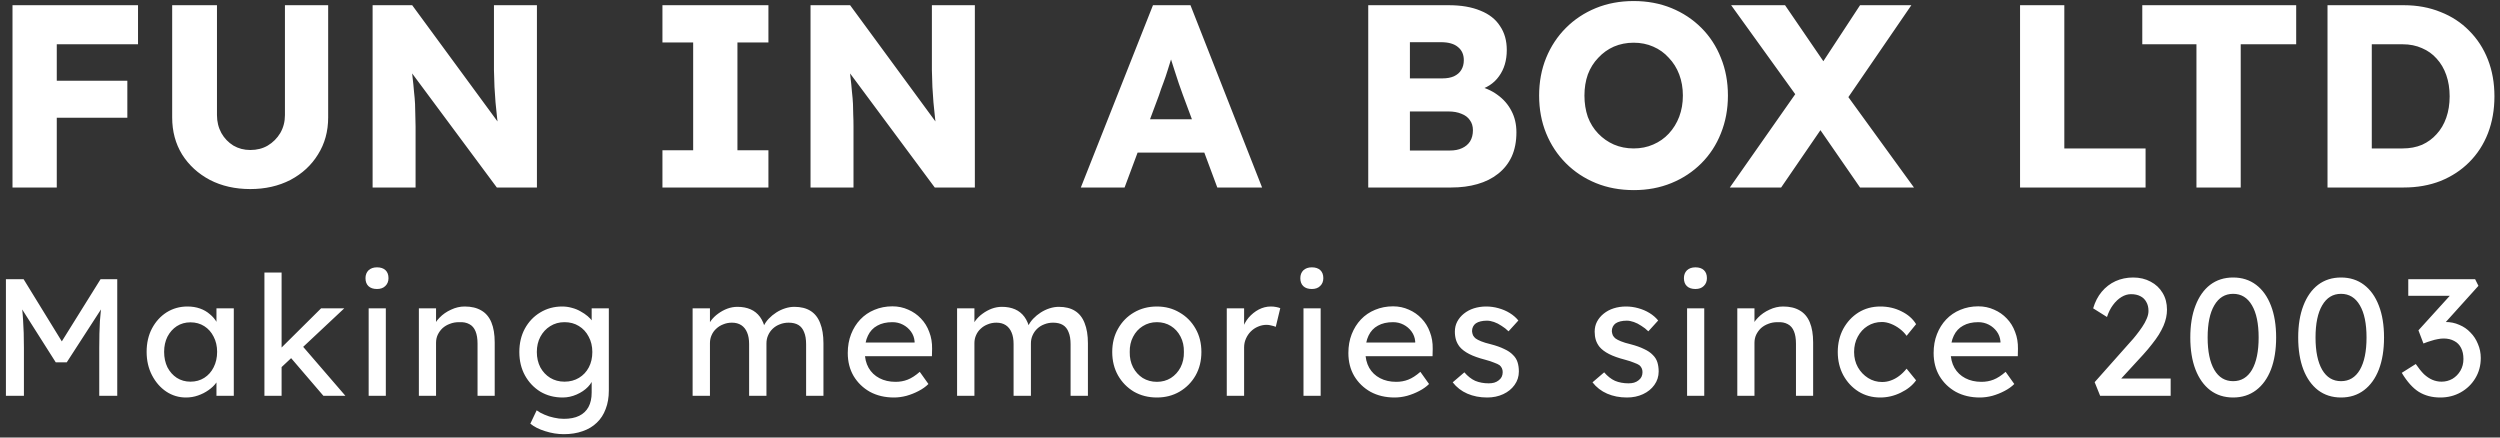 <svg xmlns="http://www.w3.org/2000/svg" width="240" height="42" viewBox="0 0 240 42" fill="none"><rect x="0" y="0" width="240" height="42" fill="#333333" stroke="none"/><path d="M1.2 18V0.5H5.45V18H1.2ZM3.175 11.3V7.75H12.225V11.3H3.175ZM3.175 4.25V0.5H13.25V4.25H3.175ZM24.029 18.15C22.579 18.15 21.287 17.858 20.154 17.275C19.021 16.675 18.129 15.858 17.479 14.825C16.846 13.792 16.529 12.608 16.529 11.275V0.5H20.829V11.05C20.829 11.683 20.971 12.258 21.254 12.775C21.537 13.275 21.921 13.675 22.404 13.975C22.887 14.258 23.429 14.4 24.029 14.4C24.662 14.4 25.221 14.258 25.704 13.975C26.204 13.675 26.604 13.275 26.904 12.775C27.204 12.258 27.354 11.683 27.354 11.05V0.5H31.504V11.275C31.504 12.608 31.179 13.792 30.529 14.825C29.896 15.858 29.012 16.675 27.879 17.275C26.746 17.858 25.462 18.15 24.029 18.15ZM35.77 18V0.5H39.57L48.745 13L47.92 12.875C47.837 12.325 47.77 11.8 47.72 11.3C47.67 10.8 47.62 10.308 47.57 9.825C47.537 9.342 47.504 8.85 47.47 8.35C47.454 7.85 47.437 7.308 47.42 6.725C47.42 6.142 47.42 5.508 47.42 4.825V0.5H51.545V18H47.695L38.12 5.1L39.395 5.275C39.479 6.075 39.545 6.758 39.595 7.325C39.662 7.875 39.712 8.367 39.745 8.8C39.795 9.233 39.829 9.625 39.845 9.975C39.862 10.325 39.87 10.675 39.87 11.025C39.887 11.358 39.895 11.733 39.895 12.15V18H35.77ZM63.594 18V14.425H66.544V4.075H63.594V0.5H73.769V4.075H70.794V14.425H73.769V18H63.594ZM77.811 18V0.5H81.611L90.786 13L89.961 12.875C89.878 12.325 89.811 11.8 89.761 11.3C89.711 10.8 89.661 10.308 89.611 9.825C89.578 9.342 89.545 8.85 89.511 8.35C89.495 7.85 89.478 7.308 89.461 6.725C89.461 6.142 89.461 5.508 89.461 4.825V0.5H93.586V18H89.736L80.161 5.1L81.436 5.275C81.52 6.075 81.586 6.758 81.636 7.325C81.703 7.875 81.753 8.367 81.786 8.8C81.836 9.233 81.87 9.625 81.886 9.975C81.903 10.325 81.911 10.675 81.911 11.025C81.928 11.358 81.936 11.733 81.936 12.15V18H77.811ZM103.76 18L110.685 0.5H114.285L121.16 18H116.86L113.56 9.125C113.427 8.775 113.293 8.4 113.16 8C113.027 7.6 112.893 7.192 112.76 6.775C112.627 6.342 112.493 5.925 112.36 5.525C112.243 5.108 112.143 4.725 112.06 4.375L112.81 4.35C112.71 4.767 112.593 5.175 112.46 5.575C112.343 5.975 112.218 6.375 112.085 6.775C111.968 7.158 111.835 7.55 111.685 7.95C111.535 8.333 111.393 8.733 111.26 9.15L107.96 18H103.76ZM107.06 14.65L108.385 11.45H116.435L117.735 14.65H107.06ZM131.351 18V0.5H139.076C140.276 0.5 141.293 0.675 142.126 1.025C142.96 1.358 143.585 1.85 144.001 2.5C144.435 3.133 144.651 3.9 144.651 4.8C144.651 5.8 144.401 6.642 143.901 7.325C143.418 8.008 142.71 8.467 141.776 8.7L141.726 8.225C142.51 8.392 143.185 8.683 143.751 9.1C144.335 9.517 144.785 10.033 145.101 10.65C145.418 11.25 145.576 11.933 145.576 12.7C145.576 13.583 145.426 14.358 145.126 15.025C144.826 15.675 144.393 16.225 143.826 16.675C143.26 17.125 142.593 17.458 141.826 17.675C141.076 17.892 140.243 18 139.326 18H131.351ZM135.351 14.45H139.176C139.643 14.45 140.035 14.375 140.351 14.225C140.685 14.075 140.943 13.858 141.126 13.575C141.31 13.275 141.401 12.917 141.401 12.5C141.401 12.117 141.301 11.792 141.101 11.525C140.918 11.258 140.651 11.058 140.301 10.925C139.951 10.775 139.535 10.7 139.051 10.7H135.351V14.45ZM135.351 7.525H138.476C138.91 7.525 139.276 7.458 139.576 7.325C139.893 7.175 140.126 6.975 140.276 6.725C140.443 6.458 140.526 6.142 140.526 5.775C140.526 5.242 140.343 4.825 139.976 4.525C139.61 4.208 139.06 4.05 138.326 4.05H135.351V7.525ZM156.856 18.25C155.522 18.25 154.306 18.025 153.206 17.575C152.106 17.125 151.147 16.492 150.331 15.675C149.514 14.858 148.881 13.9 148.431 12.8C147.981 11.7 147.756 10.492 147.756 9.175C147.756 7.858 147.981 6.65 148.431 5.55C148.881 4.45 149.514 3.492 150.331 2.675C151.147 1.858 152.106 1.225 153.206 0.775C154.306 0.325 155.514 0.1 156.831 0.1C158.147 0.1 159.356 0.325 160.456 0.775C161.556 1.225 162.514 1.858 163.331 2.675C164.147 3.492 164.772 4.45 165.206 5.55C165.656 6.65 165.881 7.858 165.881 9.175C165.881 10.475 165.656 11.683 165.206 12.8C164.772 13.9 164.147 14.858 163.331 15.675C162.514 16.492 161.556 17.125 160.456 17.575C159.356 18.025 158.156 18.25 156.856 18.25ZM156.831 14.25C157.514 14.25 158.139 14.125 158.706 13.875C159.289 13.625 159.789 13.275 160.206 12.825C160.639 12.358 160.972 11.817 161.206 11.2C161.439 10.583 161.556 9.908 161.556 9.175C161.556 8.442 161.439 7.767 161.206 7.15C160.972 6.533 160.639 6 160.206 5.55C159.789 5.083 159.289 4.725 158.706 4.475C158.139 4.225 157.514 4.1 156.831 4.1C156.147 4.1 155.514 4.225 154.931 4.475C154.364 4.725 153.864 5.083 153.431 5.55C152.997 6 152.664 6.533 152.431 7.15C152.214 7.767 152.106 8.442 152.106 9.175C152.106 9.908 152.214 10.592 152.431 11.225C152.664 11.842 152.997 12.375 153.431 12.825C153.864 13.275 154.364 13.625 154.931 13.875C155.514 14.125 156.147 14.25 156.831 14.25ZM178.565 18L173.14 10.15L166.19 0.5H171.365L176.665 8.25L183.74 18H178.565ZM166.065 18L172.74 8.475L176.165 10.45L170.99 18H166.065ZM177.065 9.875L173.665 7.975L178.565 0.5H183.49L177.065 9.875ZM193.925 18V0.5H198.175V14.25H205.975V18H193.925ZM210.859 18V4.25H205.659V0.5H220.434V4.25H215.109V18H210.859ZM223.441 18V0.5H230.766C232.05 0.5 233.225 0.717 234.291 1.15C235.358 1.567 236.275 2.167 237.041 2.95C237.825 3.733 238.425 4.658 238.841 5.725C239.258 6.792 239.466 7.967 239.466 9.25C239.466 10.533 239.258 11.717 238.841 12.8C238.425 13.867 237.825 14.792 237.041 15.575C236.275 16.342 235.358 16.942 234.291 17.375C233.225 17.792 232.05 18 230.766 18H223.441ZM227.691 15.1L227.116 14.25H230.641C231.341 14.25 231.966 14.133 232.516 13.9C233.066 13.65 233.533 13.308 233.916 12.875C234.316 12.442 234.625 11.917 234.841 11.3C235.058 10.683 235.166 10 235.166 9.25C235.166 8.5 235.058 7.817 234.841 7.2C234.625 6.583 234.316 6.058 233.916 5.625C233.533 5.192 233.066 4.858 232.516 4.625C231.966 4.375 231.341 4.25 230.641 4.25H227.041L227.691 3.45V15.1ZM0.568 38V26.8H2.264L6.344 33.44L5.528 33.424L9.656 26.8H11.256V38H9.528V33.408C9.528 32.448 9.549 31.584 9.592 30.816C9.645 30.048 9.731 29.285 9.848 28.528L10.072 29.12L6.408 34.784H5.352L1.8 29.184L1.976 28.528C2.093 29.243 2.173 29.979 2.216 30.736C2.269 31.483 2.296 32.373 2.296 33.408V38H0.568ZM17.852 38.16C17.159 38.16 16.524 37.968 15.948 37.584C15.383 37.2 14.93 36.677 14.588 36.016C14.247 35.355 14.076 34.608 14.076 33.776C14.076 32.933 14.247 32.187 14.588 31.536C14.94 30.875 15.409 30.357 15.996 29.984C16.593 29.611 17.26 29.424 17.996 29.424C18.433 29.424 18.834 29.488 19.196 29.616C19.559 29.744 19.873 29.925 20.14 30.16C20.418 30.384 20.642 30.645 20.812 30.944C20.994 31.243 21.105 31.563 21.148 31.904L20.78 31.776V29.6H22.444V38H20.78V36L21.164 35.888C21.1 36.176 20.967 36.459 20.764 36.736C20.572 37.003 20.322 37.243 20.012 37.456C19.713 37.669 19.378 37.84 19.004 37.968C18.642 38.096 18.258 38.16 17.852 38.16ZM18.284 36.64C18.785 36.64 19.228 36.517 19.612 36.272C19.996 36.027 20.295 35.691 20.508 35.264C20.732 34.827 20.844 34.331 20.844 33.776C20.844 33.232 20.732 32.747 20.508 32.32C20.295 31.893 19.996 31.557 19.612 31.312C19.228 31.067 18.785 30.944 18.284 30.944C17.794 30.944 17.356 31.067 16.972 31.312C16.599 31.557 16.3 31.893 16.076 32.32C15.863 32.747 15.756 33.232 15.756 33.776C15.756 34.331 15.863 34.827 16.076 35.264C16.3 35.691 16.599 36.027 16.972 36.272C17.356 36.517 17.794 36.64 18.284 36.64ZM26.889 35.376L26.809 33.584L30.825 29.6H33.049L26.889 35.376ZM25.385 38V26.16H27.033V38H25.385ZM31.049 38L27.881 34.304L29.049 33.232L33.161 38H31.049ZM35.391 38V29.6H37.039V38H35.391ZM36.191 27.744C35.839 27.744 35.567 27.653 35.375 27.472C35.183 27.291 35.087 27.035 35.087 26.704C35.087 26.395 35.183 26.144 35.375 25.952C35.578 25.76 35.849 25.664 36.191 25.664C36.543 25.664 36.815 25.755 37.007 25.936C37.199 26.117 37.295 26.373 37.295 26.704C37.295 27.013 37.194 27.264 36.991 27.456C36.799 27.648 36.532 27.744 36.191 27.744ZM40.212 38V29.6H41.86V31.328L41.572 31.52C41.679 31.147 41.887 30.805 42.196 30.496C42.505 30.176 42.873 29.92 43.3 29.728C43.727 29.525 44.164 29.424 44.612 29.424C45.252 29.424 45.785 29.552 46.212 29.808C46.639 30.053 46.959 30.432 47.172 30.944C47.385 31.456 47.492 32.101 47.492 32.88V38H45.844V32.992C45.844 32.512 45.78 32.117 45.652 31.808C45.524 31.488 45.327 31.259 45.06 31.12C44.793 30.971 44.463 30.907 44.068 30.928C43.748 30.928 43.455 30.981 43.188 31.088C42.921 31.184 42.687 31.323 42.484 31.504C42.292 31.685 42.137 31.899 42.02 32.144C41.913 32.379 41.86 32.635 41.86 32.912V38H41.044C40.905 38 40.767 38 40.628 38C40.489 38 40.351 38 40.212 38ZM54.128 41.68C53.53 41.68 52.933 41.584 52.336 41.392C51.749 41.211 51.274 40.971 50.912 40.672L51.52 39.392C51.733 39.552 51.984 39.691 52.272 39.808C52.56 39.936 52.864 40.032 53.184 40.096C53.504 40.171 53.818 40.208 54.128 40.208C54.714 40.208 55.205 40.112 55.6 39.92C55.994 39.728 56.293 39.445 56.496 39.072C56.698 38.699 56.8 38.235 56.8 37.68V36.064L56.976 36.176C56.922 36.507 56.746 36.827 56.448 37.136C56.16 37.435 55.797 37.68 55.36 37.872C54.922 38.064 54.474 38.16 54.016 38.16C53.216 38.16 52.501 37.973 51.872 37.6C51.253 37.216 50.762 36.699 50.4 36.048C50.037 35.387 49.856 34.635 49.856 33.792C49.856 32.949 50.032 32.203 50.384 31.552C50.746 30.891 51.237 30.373 51.856 30C52.485 29.616 53.189 29.424 53.968 29.424C54.288 29.424 54.597 29.467 54.896 29.552C55.194 29.627 55.472 29.739 55.728 29.888C55.984 30.027 56.213 30.181 56.416 30.352C56.618 30.523 56.784 30.704 56.912 30.896C57.04 31.088 57.12 31.269 57.152 31.44L56.8 31.568V29.6H58.448V37.488C58.448 38.16 58.346 38.752 58.144 39.264C57.952 39.787 57.669 40.224 57.296 40.576C56.922 40.939 56.469 41.211 55.936 41.392C55.402 41.584 54.8 41.68 54.128 41.68ZM54.192 36.64C54.714 36.64 55.178 36.517 55.584 36.272C55.989 36.027 56.304 35.691 56.528 35.264C56.752 34.837 56.864 34.347 56.864 33.792C56.864 33.237 56.746 32.747 56.512 32.32C56.288 31.883 55.973 31.541 55.568 31.296C55.173 31.051 54.714 30.928 54.192 30.928C53.68 30.928 53.221 31.056 52.816 31.312C52.421 31.557 52.106 31.899 51.872 32.336C51.648 32.763 51.536 33.248 51.536 33.792C51.536 34.336 51.648 34.827 51.872 35.264C52.106 35.691 52.421 36.027 52.816 36.272C53.221 36.517 53.68 36.64 54.192 36.64ZM66.491 38V29.6H68.155V31.392L67.851 31.584C67.936 31.307 68.069 31.04 68.251 30.784C68.443 30.528 68.672 30.304 68.939 30.112C69.216 29.909 69.509 29.749 69.819 29.632C70.139 29.515 70.464 29.456 70.795 29.456C71.275 29.456 71.696 29.536 72.059 29.696C72.421 29.856 72.72 30.096 72.955 30.416C73.189 30.736 73.36 31.136 73.467 31.616L73.211 31.552L73.323 31.28C73.44 31.035 73.6 30.805 73.803 30.592C74.016 30.368 74.256 30.171 74.523 30C74.789 29.829 75.072 29.696 75.371 29.6C75.669 29.504 75.963 29.456 76.251 29.456C76.88 29.456 77.397 29.584 77.803 29.84C78.219 30.096 78.528 30.485 78.731 31.008C78.944 31.531 79.051 32.181 79.051 32.96V38H77.387V33.056C77.387 32.576 77.323 32.187 77.195 31.888C77.077 31.579 76.896 31.349 76.651 31.2C76.405 31.051 76.091 30.976 75.707 30.976C75.408 30.976 75.125 31.029 74.859 31.136C74.603 31.232 74.379 31.371 74.187 31.552C73.995 31.733 73.845 31.947 73.739 32.192C73.632 32.427 73.579 32.688 73.579 32.976V38H71.915V33.024C71.915 32.587 71.851 32.219 71.723 31.92C71.595 31.611 71.408 31.376 71.163 31.216C70.917 31.056 70.619 30.976 70.267 30.976C69.968 30.976 69.691 31.029 69.435 31.136C69.179 31.232 68.955 31.371 68.763 31.552C68.571 31.723 68.421 31.931 68.315 32.176C68.208 32.411 68.155 32.667 68.155 32.944V38H66.491ZM85.817 38.16C84.953 38.16 84.185 37.979 83.513 37.616C82.852 37.243 82.329 36.736 81.945 36.096C81.572 35.456 81.385 34.72 81.385 33.888C81.385 33.227 81.492 32.624 81.705 32.08C81.918 31.536 82.212 31.067 82.585 30.672C82.969 30.267 83.422 29.957 83.945 29.744C84.478 29.52 85.054 29.408 85.673 29.408C86.217 29.408 86.724 29.515 87.193 29.728C87.662 29.931 88.068 30.213 88.409 30.576C88.761 30.939 89.028 31.371 89.209 31.872C89.401 32.363 89.492 32.901 89.481 33.488L89.465 34.192H82.601L82.233 32.88H88.041L87.801 33.152V32.768C87.769 32.416 87.652 32.101 87.449 31.824C87.246 31.547 86.99 31.328 86.681 31.168C86.372 31.008 86.036 30.928 85.673 30.928C85.097 30.928 84.612 31.04 84.217 31.264C83.822 31.477 83.524 31.797 83.321 32.224C83.118 32.64 83.017 33.157 83.017 33.776C83.017 34.363 83.14 34.875 83.385 35.312C83.63 35.739 83.977 36.069 84.425 36.304C84.873 36.539 85.39 36.656 85.977 36.656C86.393 36.656 86.777 36.587 87.129 36.448C87.492 36.309 87.881 36.059 88.297 35.696L89.129 36.864C88.873 37.12 88.558 37.344 88.185 37.536C87.822 37.728 87.433 37.883 87.017 38C86.612 38.107 86.212 38.16 85.817 38.16ZM91.88 38V29.6H93.544V31.392L93.24 31.584C93.325 31.307 93.459 31.04 93.64 30.784C93.832 30.528 94.061 30.304 94.328 30.112C94.605 29.909 94.899 29.749 95.208 29.632C95.528 29.515 95.853 29.456 96.184 29.456C96.664 29.456 97.085 29.536 97.448 29.696C97.811 29.856 98.109 30.096 98.344 30.416C98.579 30.736 98.749 31.136 98.856 31.616L98.6 31.552L98.712 31.28C98.829 31.035 98.989 30.805 99.192 30.592C99.405 30.368 99.645 30.171 99.912 30C100.179 29.829 100.461 29.696 100.76 29.6C101.059 29.504 101.352 29.456 101.64 29.456C102.269 29.456 102.787 29.584 103.192 29.84C103.608 30.096 103.917 30.485 104.12 31.008C104.333 31.531 104.44 32.181 104.44 32.96V38H102.776V33.056C102.776 32.576 102.712 32.187 102.584 31.888C102.467 31.579 102.285 31.349 102.04 31.2C101.795 31.051 101.48 30.976 101.096 30.976C100.797 30.976 100.515 31.029 100.248 31.136C99.992 31.232 99.768 31.371 99.576 31.552C99.384 31.733 99.235 31.947 99.128 32.192C99.021 32.427 98.968 32.688 98.968 32.976V38H97.304V33.024C97.304 32.587 97.24 32.219 97.112 31.92C96.984 31.611 96.797 31.376 96.552 31.216C96.307 31.056 96.008 30.976 95.656 30.976C95.357 30.976 95.08 31.029 94.824 31.136C94.568 31.232 94.344 31.371 94.152 31.552C93.96 31.723 93.811 31.931 93.704 32.176C93.597 32.411 93.544 32.667 93.544 32.944V38H91.88ZM111.062 38.16C110.241 38.16 109.505 37.973 108.854 37.6C108.214 37.216 107.708 36.699 107.334 36.048C106.961 35.387 106.774 34.635 106.774 33.792C106.774 32.949 106.961 32.203 107.334 31.552C107.708 30.891 108.214 30.373 108.854 30C109.505 29.616 110.241 29.424 111.062 29.424C111.873 29.424 112.598 29.616 113.238 30C113.889 30.373 114.401 30.891 114.774 31.552C115.148 32.203 115.334 32.949 115.334 33.792C115.334 34.635 115.148 35.387 114.774 36.048C114.401 36.699 113.889 37.216 113.238 37.6C112.598 37.973 111.873 38.16 111.062 38.16ZM111.062 36.656C111.564 36.656 112.012 36.533 112.406 36.288C112.801 36.032 113.11 35.691 113.334 35.264C113.558 34.827 113.665 34.336 113.654 33.792C113.665 33.237 113.558 32.747 113.334 32.32C113.11 31.883 112.801 31.541 112.406 31.296C112.012 31.051 111.564 30.928 111.062 30.928C110.561 30.928 110.108 31.056 109.702 31.312C109.308 31.557 108.998 31.899 108.774 32.336C108.55 32.763 108.444 33.248 108.454 33.792C108.444 34.336 108.55 34.827 108.774 35.264C108.998 35.691 109.308 36.032 109.702 36.288C110.108 36.533 110.561 36.656 111.062 36.656ZM117.77 38V29.6H119.434V32.24L119.274 31.6C119.391 31.195 119.589 30.827 119.866 30.496C120.154 30.165 120.479 29.904 120.842 29.712C121.215 29.52 121.599 29.424 121.994 29.424C122.175 29.424 122.346 29.44 122.506 29.472C122.677 29.504 122.81 29.541 122.906 29.584L122.474 31.376C122.346 31.323 122.202 31.28 122.042 31.248C121.893 31.205 121.743 31.184 121.594 31.184C121.306 31.184 121.029 31.243 120.762 31.36C120.506 31.467 120.277 31.621 120.074 31.824C119.882 32.016 119.727 32.245 119.61 32.512C119.493 32.768 119.434 33.051 119.434 33.36V38H117.77ZM125.135 38V29.6H126.783V38H125.135ZM125.935 27.744C125.583 27.744 125.311 27.653 125.119 27.472C124.927 27.291 124.831 27.035 124.831 26.704C124.831 26.395 124.927 26.144 125.119 25.952C125.322 25.76 125.594 25.664 125.935 25.664C126.287 25.664 126.559 25.755 126.751 25.936C126.943 26.117 127.039 26.373 127.039 26.704C127.039 27.013 126.938 27.264 126.735 27.456C126.543 27.648 126.277 27.744 125.935 27.744ZM133.876 38.16C133.012 38.16 132.244 37.979 131.572 37.616C130.911 37.243 130.388 36.736 130.004 36.096C129.631 35.456 129.444 34.72 129.444 33.888C129.444 33.227 129.551 32.624 129.764 32.08C129.978 31.536 130.271 31.067 130.644 30.672C131.028 30.267 131.482 29.957 132.004 29.744C132.538 29.52 133.114 29.408 133.732 29.408C134.276 29.408 134.783 29.515 135.252 29.728C135.722 29.931 136.127 30.213 136.468 30.576C136.82 30.939 137.087 31.371 137.268 31.872C137.46 32.363 137.551 32.901 137.54 33.488L137.524 34.192H130.66L130.292 32.88H136.1L135.86 33.152V32.768C135.828 32.416 135.711 32.101 135.508 31.824C135.306 31.547 135.05 31.328 134.74 31.168C134.431 31.008 134.095 30.928 133.732 30.928C133.156 30.928 132.671 31.04 132.276 31.264C131.882 31.477 131.583 31.797 131.38 32.224C131.178 32.64 131.076 33.157 131.076 33.776C131.076 34.363 131.199 34.875 131.444 35.312C131.69 35.739 132.036 36.069 132.484 36.304C132.932 36.539 133.45 36.656 134.036 36.656C134.452 36.656 134.836 36.587 135.188 36.448C135.551 36.309 135.94 36.059 136.356 35.696L137.188 36.864C136.932 37.12 136.618 37.344 136.244 37.536C135.882 37.728 135.492 37.883 135.076 38C134.671 38.107 134.271 38.16 133.876 38.16ZM142.771 38.16C142.067 38.16 141.433 38.037 140.867 37.792C140.302 37.547 139.833 37.184 139.459 36.704L140.579 35.744C140.899 36.117 141.246 36.389 141.619 36.56C142.003 36.72 142.435 36.8 142.915 36.8C143.107 36.8 143.283 36.779 143.443 36.736C143.614 36.683 143.758 36.608 143.875 36.512C144.003 36.416 144.099 36.304 144.163 36.176C144.227 36.037 144.259 35.888 144.259 35.728C144.259 35.451 144.158 35.227 143.955 35.056C143.849 34.981 143.678 34.901 143.443 34.816C143.219 34.72 142.926 34.624 142.563 34.528C141.945 34.368 141.438 34.187 141.043 33.984C140.649 33.781 140.345 33.552 140.131 33.296C139.971 33.093 139.854 32.875 139.779 32.64C139.705 32.395 139.667 32.128 139.667 31.84C139.667 31.488 139.742 31.168 139.891 30.88C140.051 30.581 140.265 30.325 140.531 30.112C140.809 29.888 141.129 29.717 141.491 29.6C141.865 29.483 142.259 29.424 142.675 29.424C143.07 29.424 143.459 29.477 143.843 29.584C144.238 29.691 144.601 29.845 144.931 30.048C145.262 30.251 145.539 30.491 145.763 30.768L144.819 31.808C144.617 31.605 144.393 31.429 144.147 31.28C143.913 31.12 143.673 30.997 143.427 30.912C143.182 30.827 142.958 30.784 142.755 30.784C142.531 30.784 142.329 30.805 142.147 30.848C141.966 30.891 141.811 30.955 141.683 31.04C141.566 31.125 141.475 31.232 141.411 31.36C141.347 31.488 141.315 31.632 141.315 31.792C141.326 31.931 141.358 32.064 141.411 32.192C141.475 32.309 141.561 32.411 141.667 32.496C141.785 32.581 141.961 32.672 142.195 32.768C142.43 32.864 142.729 32.955 143.091 33.04C143.625 33.179 144.062 33.333 144.403 33.504C144.755 33.664 145.033 33.851 145.235 34.064C145.449 34.267 145.598 34.501 145.683 34.768C145.769 35.035 145.811 35.333 145.811 35.664C145.811 36.144 145.673 36.576 145.395 36.96C145.129 37.333 144.766 37.627 144.307 37.84C143.849 38.053 143.337 38.16 142.771 38.16ZM156.192 38.16C155.488 38.16 154.853 38.037 154.288 37.792C153.723 37.547 153.253 37.184 152.88 36.704L154 35.744C154.32 36.117 154.667 36.389 155.04 36.56C155.424 36.72 155.856 36.8 156.336 36.8C156.528 36.8 156.704 36.779 156.864 36.736C157.035 36.683 157.179 36.608 157.296 36.512C157.424 36.416 157.52 36.304 157.584 36.176C157.648 36.037 157.68 35.888 157.68 35.728C157.68 35.451 157.579 35.227 157.376 35.056C157.269 34.981 157.099 34.901 156.864 34.816C156.64 34.72 156.347 34.624 155.984 34.528C155.365 34.368 154.859 34.187 154.464 33.984C154.069 33.781 153.765 33.552 153.552 33.296C153.392 33.093 153.275 32.875 153.2 32.64C153.125 32.395 153.088 32.128 153.088 31.84C153.088 31.488 153.163 31.168 153.312 30.88C153.472 30.581 153.685 30.325 153.952 30.112C154.229 29.888 154.549 29.717 154.912 29.6C155.285 29.483 155.68 29.424 156.096 29.424C156.491 29.424 156.88 29.477 157.264 29.584C157.659 29.691 158.021 29.845 158.352 30.048C158.683 30.251 158.96 30.491 159.184 30.768L158.24 31.808C158.037 31.605 157.813 31.429 157.568 31.28C157.333 31.12 157.093 30.997 156.848 30.912C156.603 30.827 156.379 30.784 156.176 30.784C155.952 30.784 155.749 30.805 155.568 30.848C155.387 30.891 155.232 30.955 155.104 31.04C154.987 31.125 154.896 31.232 154.832 31.36C154.768 31.488 154.736 31.632 154.736 31.792C154.747 31.931 154.779 32.064 154.832 32.192C154.896 32.309 154.981 32.411 155.088 32.496C155.205 32.581 155.381 32.672 155.616 32.768C155.851 32.864 156.149 32.955 156.512 33.04C157.045 33.179 157.483 33.333 157.824 33.504C158.176 33.664 158.453 33.851 158.656 34.064C158.869 34.267 159.019 34.501 159.104 34.768C159.189 35.035 159.232 35.333 159.232 35.664C159.232 36.144 159.093 36.576 158.816 36.96C158.549 37.333 158.187 37.627 157.728 37.84C157.269 38.053 156.757 38.16 156.192 38.16ZM161.96 38V29.6H163.608V38H161.96ZM162.76 27.744C162.408 27.744 162.136 27.653 161.944 27.472C161.752 27.291 161.656 27.035 161.656 26.704C161.656 26.395 161.752 26.144 161.944 25.952C162.147 25.76 162.419 25.664 162.76 25.664C163.112 25.664 163.384 25.755 163.576 25.936C163.768 26.117 163.864 26.373 163.864 26.704C163.864 27.013 163.763 27.264 163.56 27.456C163.368 27.648 163.102 27.744 162.76 27.744ZM166.781 38V29.6H168.429V31.328L168.141 31.52C168.248 31.147 168.456 30.805 168.765 30.496C169.075 30.176 169.443 29.92 169.869 29.728C170.296 29.525 170.733 29.424 171.181 29.424C171.821 29.424 172.355 29.552 172.781 29.808C173.208 30.053 173.528 30.432 173.741 30.944C173.955 31.456 174.061 32.101 174.061 32.88V38H172.413V32.992C172.413 32.512 172.349 32.117 172.221 31.808C172.093 31.488 171.896 31.259 171.629 31.12C171.363 30.971 171.032 30.907 170.637 30.928C170.317 30.928 170.024 30.981 169.757 31.088C169.491 31.184 169.256 31.323 169.053 31.504C168.861 31.685 168.707 31.899 168.589 32.144C168.483 32.379 168.429 32.635 168.429 32.912V38H167.613C167.475 38 167.336 38 167.197 38C167.059 38 166.92 38 166.781 38ZM180.505 38.16C179.726 38.16 179.028 37.968 178.409 37.584C177.801 37.2 177.316 36.677 176.953 36.016C176.601 35.355 176.425 34.613 176.425 33.792C176.425 32.971 176.601 32.229 176.953 31.568C177.316 30.907 177.801 30.384 178.409 30C179.028 29.616 179.726 29.424 180.505 29.424C181.252 29.424 181.929 29.579 182.537 29.888C183.156 30.187 183.625 30.597 183.945 31.12L183.033 32.24C182.862 31.995 182.644 31.771 182.377 31.568C182.11 31.365 181.828 31.205 181.529 31.088C181.23 30.971 180.942 30.912 180.665 30.912C180.153 30.912 179.694 31.04 179.289 31.296C178.894 31.541 178.58 31.883 178.345 32.32C178.11 32.757 177.993 33.248 177.993 33.792C177.993 34.336 178.116 34.827 178.361 35.264C178.606 35.691 178.932 36.032 179.337 36.288C179.742 36.544 180.19 36.672 180.681 36.672C180.969 36.672 181.246 36.624 181.513 36.528C181.79 36.432 182.057 36.288 182.313 36.096C182.569 35.904 182.809 35.669 183.033 35.392L183.945 36.512C183.604 36.992 183.113 37.387 182.473 37.696C181.844 38.005 181.188 38.16 180.505 38.16ZM190.06 38.16C189.196 38.16 188.428 37.979 187.756 37.616C187.094 37.243 186.572 36.736 186.188 36.096C185.814 35.456 185.628 34.72 185.628 33.888C185.628 33.227 185.734 32.624 185.948 32.08C186.161 31.536 186.454 31.067 186.828 30.672C187.212 30.267 187.665 29.957 188.188 29.744C188.721 29.52 189.297 29.408 189.916 29.408C190.46 29.408 190.966 29.515 191.436 29.728C191.905 29.931 192.31 30.213 192.652 30.576C193.004 30.939 193.27 31.371 193.452 31.872C193.644 32.363 193.734 32.901 193.724 33.488L193.708 34.192H186.844L186.476 32.88H192.284L192.044 33.152V32.768C192.012 32.416 191.894 32.101 191.692 31.824C191.489 31.547 191.233 31.328 190.924 31.168C190.614 31.008 190.278 30.928 189.916 30.928C189.34 30.928 188.854 31.04 188.46 31.264C188.065 31.477 187.766 31.797 187.564 32.224C187.361 32.64 187.26 33.157 187.26 33.776C187.26 34.363 187.382 34.875 187.628 35.312C187.873 35.739 188.22 36.069 188.668 36.304C189.116 36.539 189.633 36.656 190.22 36.656C190.636 36.656 191.02 36.587 191.372 36.448C191.734 36.309 192.124 36.059 192.54 35.696L193.372 36.864C193.116 37.12 192.801 37.344 192.428 37.536C192.065 37.728 191.676 37.883 191.26 38C190.854 38.107 190.454 38.16 190.06 38.16ZM201.615 38L201.087 36.688L204.511 32.832C204.692 32.64 204.879 32.421 205.071 32.176C205.274 31.92 205.466 31.659 205.647 31.392C205.828 31.125 205.972 30.864 206.079 30.608C206.196 30.341 206.255 30.091 206.255 29.856C206.255 29.515 206.186 29.227 206.047 28.992C205.919 28.747 205.727 28.56 205.471 28.432C205.226 28.304 204.927 28.24 204.575 28.24C204.266 28.24 203.962 28.331 203.663 28.512C203.364 28.693 203.092 28.949 202.847 29.28C202.602 29.611 202.41 29.995 202.271 30.432L200.943 29.6C201.124 28.981 201.396 28.453 201.759 28.016C202.132 27.568 202.575 27.227 203.087 26.992C203.61 26.757 204.175 26.64 204.783 26.64C205.412 26.64 205.972 26.773 206.463 27.04C206.954 27.296 207.338 27.659 207.615 28.128C207.892 28.587 208.031 29.12 208.031 29.728C208.031 29.973 208.004 30.224 207.951 30.48C207.898 30.736 207.812 31.003 207.695 31.28C207.578 31.547 207.428 31.829 207.247 32.128C207.066 32.416 206.847 32.72 206.591 33.04C206.346 33.36 206.063 33.696 205.743 34.048L203.199 36.816L202.879 36.336H208.383V38H201.615ZM214.381 38.16C213.527 38.16 212.791 37.925 212.173 37.456C211.565 36.987 211.095 36.325 210.765 35.472C210.434 34.608 210.269 33.584 210.269 32.4C210.269 31.216 210.434 30.197 210.765 29.344C211.095 28.48 211.565 27.813 212.173 27.344C212.791 26.875 213.527 26.64 214.381 26.64C215.234 26.64 215.97 26.875 216.589 27.344C217.207 27.813 217.682 28.48 218.013 29.344C218.343 30.197 218.509 31.216 218.509 32.4C218.509 33.584 218.343 34.608 218.013 35.472C217.682 36.325 217.207 36.987 216.589 37.456C215.97 37.925 215.234 38.16 214.381 38.16ZM214.381 36.592C215.159 36.592 215.762 36.229 216.189 35.504C216.615 34.768 216.829 33.733 216.829 32.4C216.829 31.067 216.615 30.037 216.189 29.312C215.762 28.576 215.159 28.208 214.381 28.208C213.602 28.208 212.999 28.576 212.573 29.312C212.146 30.037 211.933 31.067 211.933 32.4C211.933 33.733 212.146 34.768 212.573 35.504C212.999 36.229 213.602 36.592 214.381 36.592ZM224.739 38.16C223.886 38.16 223.15 37.925 222.531 37.456C221.923 36.987 221.454 36.325 221.123 35.472C220.793 34.608 220.627 33.584 220.627 32.4C220.627 31.216 220.793 30.197 221.123 29.344C221.454 28.48 221.923 27.813 222.531 27.344C223.15 26.875 223.886 26.64 224.739 26.64C225.593 26.64 226.329 26.875 226.947 27.344C227.566 27.813 228.041 28.48 228.371 29.344C228.702 30.197 228.867 31.216 228.867 32.4C228.867 33.584 228.702 34.608 228.371 35.472C228.041 36.325 227.566 36.987 226.947 37.456C226.329 37.925 225.593 38.16 224.739 38.16ZM224.739 36.592C225.518 36.592 226.121 36.229 226.547 35.504C226.974 34.768 227.187 33.733 227.187 32.4C227.187 31.067 226.974 30.037 226.547 29.312C226.121 28.576 225.518 28.208 224.739 28.208C223.961 28.208 223.358 28.576 222.931 29.312C222.505 30.037 222.291 31.067 222.291 32.4C222.291 33.733 222.505 34.768 222.931 35.504C223.358 36.229 223.961 36.592 224.739 36.592ZM234.266 38.16C233.477 38.16 232.789 37.979 232.202 37.616C231.626 37.253 231.082 36.645 230.57 35.792L231.914 34.944C232.181 35.339 232.442 35.664 232.698 35.92C232.965 36.165 233.237 36.347 233.514 36.464C233.791 36.581 234.085 36.64 234.394 36.64C234.767 36.64 235.114 36.549 235.434 36.368C235.754 36.176 236.01 35.915 236.202 35.584C236.394 35.253 236.49 34.88 236.49 34.464C236.49 34.048 236.415 33.696 236.266 33.408C236.117 33.109 235.898 32.885 235.61 32.736C235.322 32.576 234.981 32.496 234.586 32.496C234.405 32.496 234.213 32.517 234.01 32.56C233.818 32.592 233.61 32.645 233.386 32.72C233.162 32.784 232.917 32.869 232.65 32.976L232.17 31.712L235.626 27.904L235.962 28.4H231.194V26.8H237.61L237.93 27.44L234.266 31.504L233.866 31.088C233.951 31.045 234.09 31.008 234.282 30.976C234.485 30.933 234.65 30.912 234.778 30.912C235.247 30.912 235.685 31.003 236.09 31.184C236.506 31.355 236.863 31.6 237.162 31.92C237.471 32.229 237.711 32.597 237.882 33.024C238.063 33.44 238.154 33.888 238.154 34.368C238.154 35.093 237.978 35.744 237.626 36.32C237.285 36.885 236.821 37.333 236.234 37.664C235.647 37.995 234.991 38.16 234.266 38.16Z" fill="white"></path></svg>